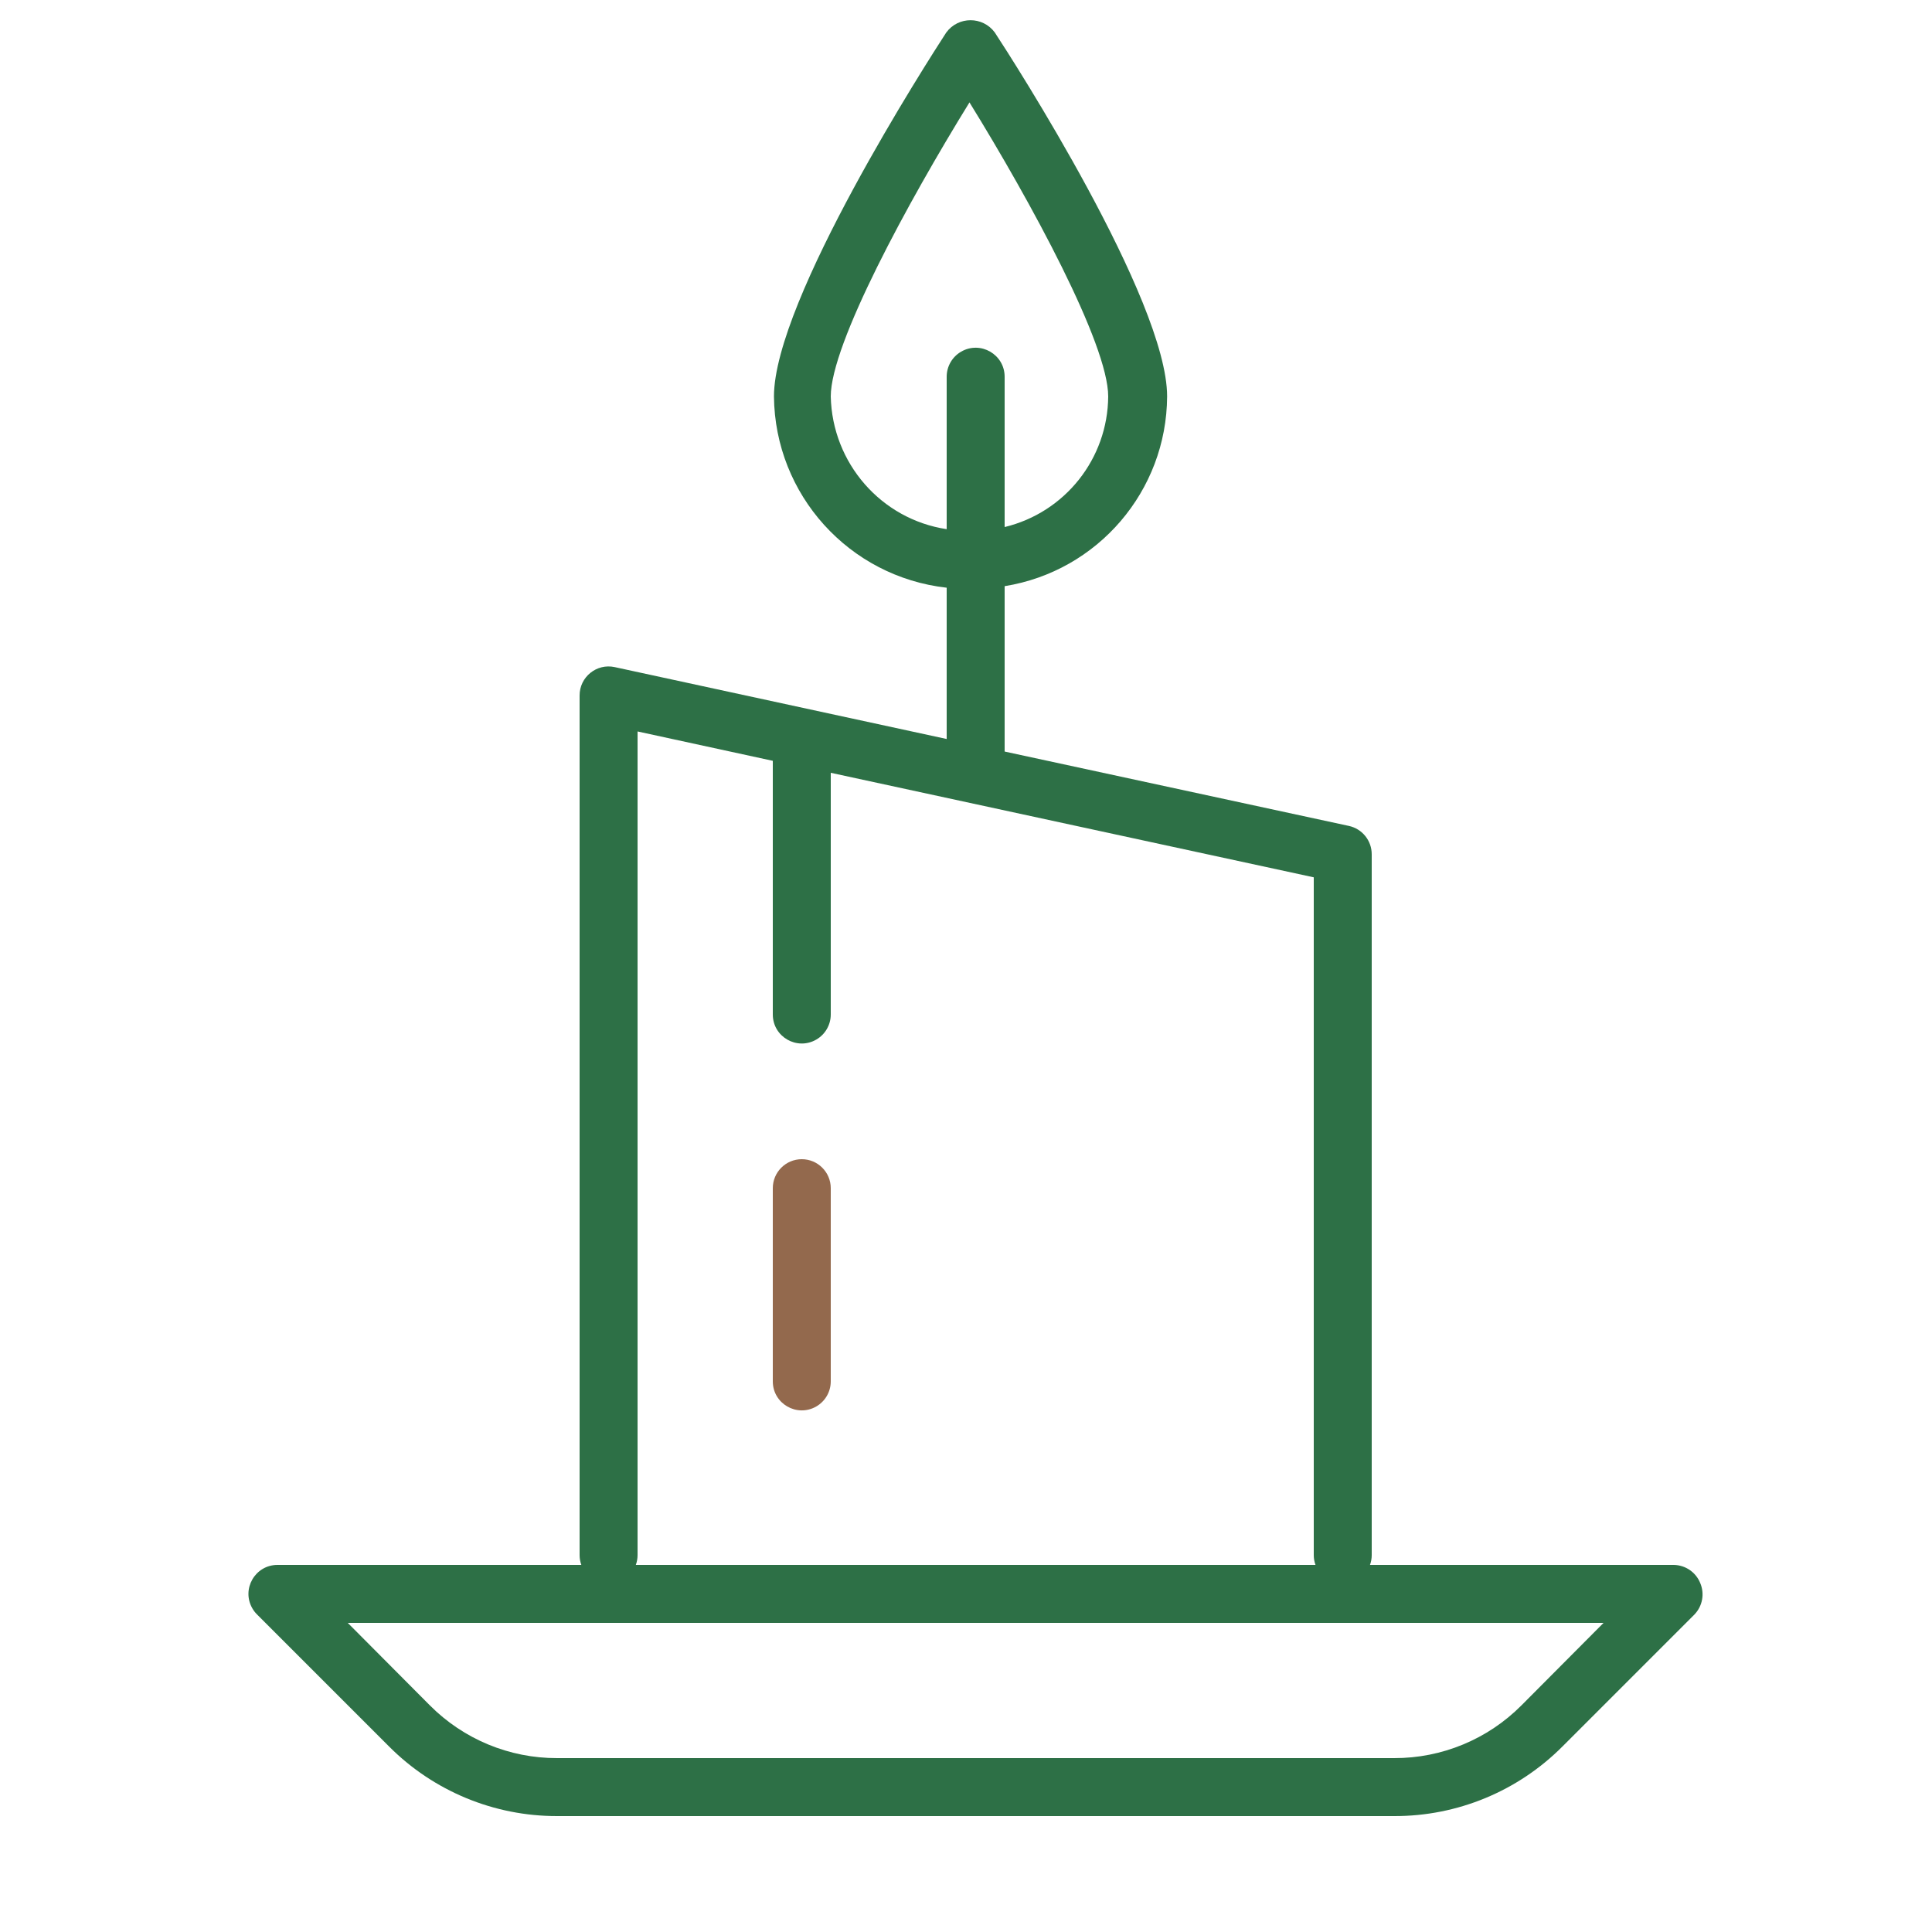 <?xml version="1.0" encoding="UTF-8"?> <svg xmlns="http://www.w3.org/2000/svg" viewBox="1950 2450 100 100" width="100" height="100" data-guides="{&quot;vertical&quot;:[],&quot;horizontal&quot;:[]}"><path fill="#2d7046" stroke="#93694d" fill-opacity="1" stroke-width="0" stroke-opacity="1" color="rgb(51, 51, 51)" fill-rule="evenodd" font-size-adjust="none" id="tSvg867939e8f9" title="Path 7" d="M 2038 2531.93 C 2037.773 2531.376 2037.238 2531.011 2036.64 2531C 2031.397 2531 2026.153 2531 2020.91 2531C 2020.969 2530.84 2020.999 2530.671 2021 2530.5C 2021 2518.407 2021 2506.313 2021 2494.22C 2021.002 2493.513 2020.511 2492.901 2019.82 2492.75C 2013.88 2491.467 2007.94 2490.183 2002 2488.9C 2002 2486.047 2002 2483.193 2002 2480.34C 2006.827 2479.563 2010.384 2475.409 2010.41 2470.52C 2010.41 2465.52 2002.41 2453.08 2001.49 2451.68C 2000.866 2450.835 1999.604 2450.835 1998.98 2451.68C 1998.07 2453.08 1990.06 2465.53 1990.06 2470.52C 1990.109 2475.605 1993.946 2479.854 1999 2480.42C 1999 2483.03 1999 2485.64 1999 2488.25C 1993.273 2487.01 1987.547 2485.77 1981.82 2484.53C 1980.883 2484.325 1979.997 2485.041 1980 2486C 1980 2500.833 1980 2515.667 1980 2530.5C 1980.001 2530.671 1980.031 2530.84 1980.09 2531C 1974.847 2531 1969.603 2531 1964.36 2531C 1963.205 2531.001 1962.485 2532.252 1963.063 2533.251C 1963.128 2533.364 1963.208 2533.468 1963.3 2533.56C 1965.577 2535.837 1967.853 2538.113 1970.13 2540.39C 1972.435 2542.707 1975.571 2544.007 1978.84 2544C 1993.28 2544 2007.72 2544 2022.16 2544C 2025.432 2544.01 2028.572 2542.71 2030.88 2540.39C 2033.157 2538.113 2035.433 2535.837 2037.71 2533.56C 2038.125 2533.124 2038.239 2532.482 2038 2531.93ZM 1993 2470.52 C 1993 2467.81 1997 2460.45 2000.18 2455.3C 2003.36 2460.45 2007.36 2467.81 2007.36 2470.52C 2007.339 2473.737 2005.128 2476.526 2002 2477.28C 2002 2474.687 2002 2472.093 2002 2469.5C 2002 2468.345 2000.75 2467.624 1999.75 2468.201C 1999.286 2468.469 1999 2468.964 1999 2469.5C 1999 2472.13 1999 2474.76 1999 2477.39C 1995.598 2476.874 1993.075 2473.961 1993 2470.52ZM 1983 2530.5 C 1983 2516.287 1983 2502.073 1983 2487.86C 1985.333 2488.367 1987.667 2488.873 1990 2489.38C 1990 2493.757 1990 2498.133 1990 2502.51C 1990 2503.665 1991.25 2504.386 1992.25 2503.809C 1992.714 2503.541 1993 2503.046 1993 2502.51C 1993 2498.34 1993 2494.17 1993 2490C 2001.333 2491.803 2009.667 2493.607 2018 2495.41C 2018 2507.107 2018 2518.803 2018 2530.5C 2018.001 2530.671 2018.031 2530.84 2018.09 2531C 2006.363 2531 1994.637 2531 1982.91 2531C 1982.969 2530.84 1982.999 2530.671 1983 2530.5ZM 2028.75 2538.27 C 2027.006 2540.023 2024.633 2541.007 2022.16 2541C 2007.72 2541 1993.28 2541 1978.84 2541C 1976.367 2541.007 1973.994 2540.023 1972.25 2538.27C 1970.833 2536.847 1969.417 2535.423 1968 2534C 1989.667 2534 2011.333 2534 2033 2534C 2031.583 2535.423 2030.167 2536.847 2028.75 2538.27Z"></path><path fill="#93694d" stroke="#93694d" fill-opacity="1" stroke-width="0" stroke-opacity="1" color="rgb(51, 51, 51)" fill-rule="evenodd" font-size-adjust="none" id="tSvg179e809164e" title="Path 8" d="M 1991.5 2510 C 1990.672 2510 1990 2510.672 1990 2511.5C 1990 2514.833 1990 2518.167 1990 2521.5C 1990 2522.655 1991.25 2523.376 1992.25 2522.799C 1992.714 2522.531 1993 2522.036 1993 2521.5C 1993 2518.167 1993 2514.833 1993 2511.5C 1993 2510.672 1992.328 2510 1991.5 2510Z"></path><defs></defs></svg> 